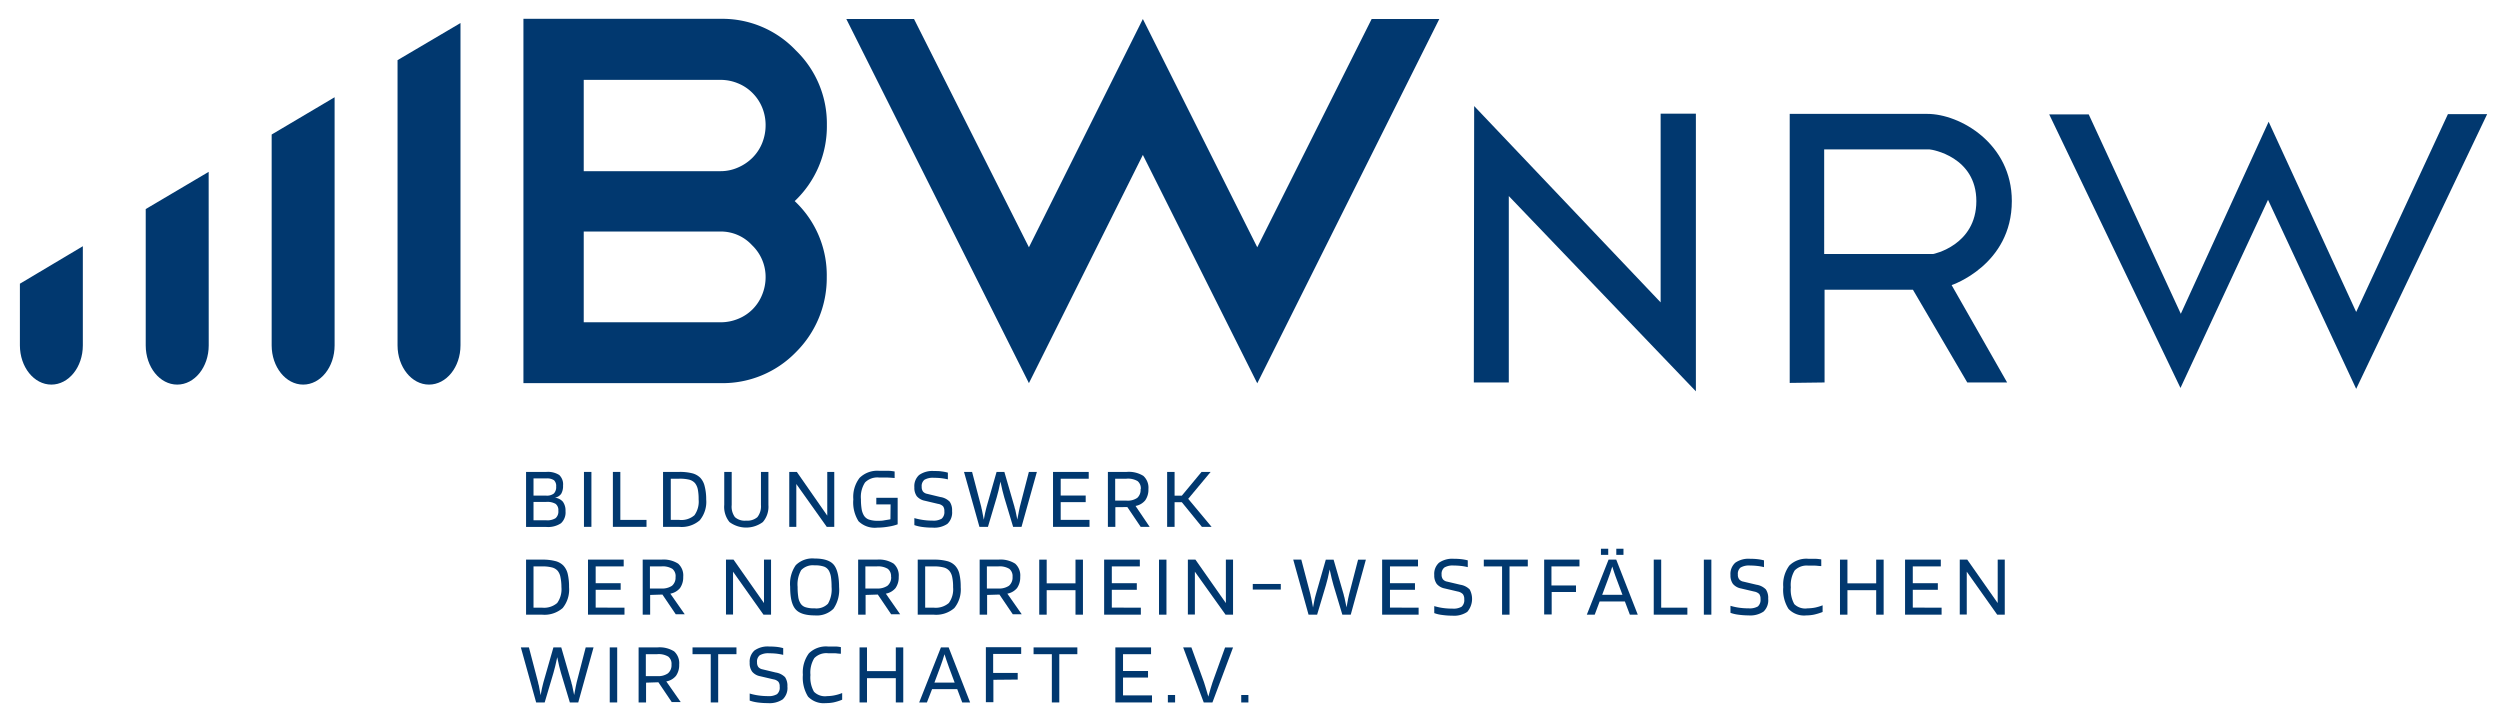 <?xml version="1.0" encoding="UTF-8"?>
<svg xmlns="http://www.w3.org/2000/svg" xmlns:xlink="http://www.w3.org/1999/xlink" viewBox="0 0 446.05 128.58">
  <defs>
    <style>.cls-1,.cls-3,.cls-5{fill:#1d1d1b;}.cls-1{clip-rule:evenodd;}.cls-2{fill:#01386f;}.cls-3{fill-rule:evenodd;}.cls-4{clip-path:url(#clip-path);}</style>
    <clipPath id="clip-path">
      <polygon class="cls-1" points="2608.06 159.81 2578.16 175.53 2583.87 142.23 2559.68 118.65 2593.11 113.79 2608.06 83.5 2623.02 113.79 2656.45 118.65 2632.26 142.23 2637.97 175.53 2608.06 159.81"></polygon>
    </clipPath>
  </defs>
  <g id="Ebene_1" data-name="Ebene 1">
    <path class="cls-2" d="M141.79,35.88a18.13,18.13,0,0,1,5.72,13.57A18.64,18.64,0,0,1,142,62.84a18.23,18.23,0,0,1-13.39,5.52H93.39v-65h35.2A18.05,18.05,0,0,1,142,9a18.13,18.13,0,0,1,5.53,13.29A18.35,18.35,0,0,1,141.79,35.88Zm-13.2-21.63H104.15V30.54h24.44a7.61,7.61,0,0,0,3.1-.66,8.29,8.29,0,0,0,2.61-1.78A7.86,7.86,0,0,0,136,25.49a8.5,8.5,0,0,0,.6-3.19,8.25,8.25,0,0,0-.6-3.09,7.9,7.9,0,0,0-1.74-2.62,7.68,7.68,0,0,0-2.61-1.73A8.08,8.08,0,0,0,128.59,14.25Zm0,43.25a8.08,8.08,0,0,0,3.1-.61,7.68,7.68,0,0,0,2.61-1.73A7.8,7.8,0,0,0,136,52.54a8.25,8.25,0,0,0,.6-3.09,7.83,7.83,0,0,0-2.43-5.71,7.52,7.52,0,0,0-5.62-2.43H104.15V57.5Z"></path>
    <path class="cls-2" d="M163.08,3.39l20.5,40.73L203.91,3.39l20.41,40.73L244.73,3.39H256.8l-32.48,65L203.91,27.64,183.58,68.36,151,3.39Z"></path>
    <path class="cls-2" d="M14.78,61.62c0,3.88-2.52,7-5.62,7h0c-3.1,0-5.61-3.14-5.61-7v-11l11.23-6.69Z"></path>
    <path class="cls-2" d="M37.24,61.62c0,3.88-2.52,7-5.62,7S26,65.5,26,61.62V37.3l11.23-6.64Z"></path>
    <path class="cls-2" d="M59.7,61.62c0,3.88-2.51,7-5.61,7s-5.62-3.14-5.62-7V24L59.7,17.35Z"></path>
    <path class="cls-2" d="M82.16,61.62c0,3.88-2.52,7-5.62,7s-5.61-3.14-5.61-7V10.73L82.16,4.11Z"></path>
    <path class="cls-2" d="M100.9,91.2a2.63,2.63,0,0,1-.81,2.16,4.16,4.16,0,0,1-2.62.66H93.86V84.2h3.6a3.77,3.77,0,0,1,2.32.55,2.29,2.29,0,0,1,.68,1.88,2.76,2.76,0,0,1-.33,1.47,1.76,1.76,0,0,1-1.14.7,2.17,2.17,0,0,1,1.44.72A2.69,2.69,0,0,1,100.9,91.2Zm-1.67-4.38a1.4,1.4,0,0,0-.39-1.14,2.24,2.24,0,0,0-1.37-.32H95.19v3.07h2.28a2,2,0,0,0,1.35-.38A1.61,1.61,0,0,0,99.23,86.82Zm.39,4.3a1.39,1.39,0,0,0-.49-1.22,2.94,2.94,0,0,0-1.66-.35H95.19v3.28h2.28a2.76,2.76,0,0,0,1.66-.38A1.57,1.57,0,0,0,99.62,91.12Z"></path>
    <path class="cls-2" d="M105.52,84.2V94h-1.33V84.2Z"></path>
    <path class="cls-2" d="M115.35,92.76V94h-6V84.2h1.33v8.56Z"></path>
    <path class="cls-2" d="M121.14,94H118.3V84.2h2.84a9,9,0,0,1,2.39.25,3.13,3.13,0,0,1,1.42.8,3.31,3.31,0,0,1,.77,1.48A9.19,9.19,0,0,1,126,89.1a5.16,5.16,0,0,1-1.15,3.73A4.92,4.92,0,0,1,121.14,94ZM124,86.2a2.1,2.1,0,0,0-1-.61,7.05,7.05,0,0,0-1.81-.18h-1.51v7.35h1.51a3.56,3.56,0,0,0,2.71-.83,4.19,4.19,0,0,0,.75-2.83,8.76,8.76,0,0,0-.15-1.8A2.67,2.67,0,0,0,124,86.2Z"></path>
    <path class="cls-2" d="M135.77,90.1V84.2h1.33v5.9a4.17,4.17,0,0,1-1,3.05,5,5,0,0,1-5.94,0,4.27,4.27,0,0,1-.94-3.08V84.2h1.33v5.9a3.13,3.13,0,0,0,.58,2.17,2.63,2.63,0,0,0,2,.62,2.74,2.74,0,0,0,2-.62A3.13,3.13,0,0,0,135.77,90.1Z"></path>
    <path class="cls-2" d="M148.85,84.2V94h-1.34l-5.43-7.64V94h-1.26V84.2h1.35L147.6,92V84.2Z"></path>
    <path class="cls-2" d="M158.9,90h-2.55V88.82h3.81v4.73a8.29,8.29,0,0,1-1.57.4,12,12,0,0,1-2.05.19A4.15,4.15,0,0,1,153.18,93a6.27,6.27,0,0,1-.93-3.9,5.6,5.6,0,0,1,1.11-3.83A4.49,4.49,0,0,1,156.85,84c.55,0,1.07,0,1.56,0s.9.07,1.21.12v1.17q-.62-.06-1.35-.09l-1.42,0a3.09,3.09,0,0,0-2.51.88,4.71,4.71,0,0,0-.73,3,10.39,10.39,0,0,0,.12,1.73,3.26,3.26,0,0,0,.38,1.12,1.72,1.72,0,0,0,.9.76,4.85,4.85,0,0,0,1.69.23c.29,0,.63,0,1-.07s.79-.12,1.17-.2Z"></path>
    <path class="cls-2" d="M167.36,89.9,165,89.34a2.49,2.49,0,0,1-1.43-.81,2.57,2.57,0,0,1-.43-1.59,2.67,2.67,0,0,1,.85-2.19,4.11,4.11,0,0,1,2.65-.71c.5,0,.95,0,1.36.07a7.4,7.4,0,0,1,1.12.22v1.2a10.44,10.44,0,0,0-1.26-.22,12.21,12.21,0,0,0-1.23-.06,3,3,0,0,0-1.69.35,1.43,1.43,0,0,0-.49,1.25,1.37,1.37,0,0,0,.23.85,1.29,1.29,0,0,0,.74.41l2.36.57a2.91,2.91,0,0,1,1.67.84,2.68,2.68,0,0,1,.42,1.66,2.77,2.77,0,0,1-.84,2.29,4.21,4.21,0,0,1-2.65.67,13.65,13.65,0,0,1-1.84-.12,7.07,7.07,0,0,1-1.4-.33V92.44a11.92,11.92,0,0,0,1.56.33,11.66,11.66,0,0,0,1.68.12,2.87,2.87,0,0,0,1.64-.35,1.56,1.56,0,0,0,.47-1.33,1.38,1.38,0,0,0-.23-.88A1.6,1.6,0,0,0,167.36,89.9Z"></path>
    <path class="cls-2" d="M174.75,94,172,84.2h1.44l1.63,6.22c0,.16.09.36.13.58s.16.8.33,1.73c.18-1,.3-1.53.36-1.75s.09-.41.14-.56l1.78-6.22h1.39l1.8,6.22c0,.15.09.33.15.54s.17.79.36,1.74c.11-.64.21-1.14.29-1.52s.13-.64.16-.76l1.61-6.22H185L182.26,94h-1.5l-1.58-5.26c-.12-.39-.23-.8-.33-1.24s-.22-1-.35-1.57c-.12.61-.24,1.13-.34,1.57s-.21.85-.33,1.24L176.27,94Z"></path>
    <path class="cls-2" d="M194.39,92.76V94h-6.51V84.2h6.37v1.21h-5v3h4.46v1.18h-4.46v3.17Z"></path>
    <path class="cls-2" d="M199,90.49V94h-1.33V84.2H201a4.88,4.88,0,0,1,3,.71,2.84,2.84,0,0,1,.9,2.36,3.29,3.29,0,0,1-.57,2,2.88,2.88,0,0,1-1.73,1L205.12,94h-1.6l-2.38-3.53Zm4.54-3.22a1.66,1.66,0,0,0-.57-1.43,3.36,3.36,0,0,0-2-.43h-2v3.91h2a3,3,0,0,0,1.94-.49A1.88,1.88,0,0,0,203.5,87.27Z"></path>
    <path class="cls-2" d="M212,89l4.17,5h-1.73l-3.58-4.4h-1.29V94h-1.33V84.2h1.33v4.24h1.29l3.52-4.24H216Z"></path>
    <path class="cls-2" d="M96.71,109.67H93.86V99.85h2.85a8.86,8.86,0,0,1,2.38.26,3.07,3.07,0,0,1,1.42.79,3.32,3.32,0,0,1,.78,1.48,9.8,9.8,0,0,1,.24,2.38,5.22,5.22,0,0,1-1.14,3.73A4.94,4.94,0,0,1,96.71,109.67Zm2.8-7.81a2,2,0,0,0-1-.61,6.53,6.53,0,0,0-1.8-.19H95.19v7.36h1.52a3.59,3.59,0,0,0,2.7-.83,4.21,4.21,0,0,0,.76-2.83A8.7,8.7,0,0,0,100,103,2.51,2.51,0,0,0,99.51,101.86Z"></path>
    <path class="cls-2" d="M111.42,108.42v1.25h-6.51V99.85h6.37v1.21h-5v3h4.46v1.17h-4.46v3.18Z"></path>
    <path class="cls-2" d="M116,106.15v3.52h-1.33V99.85H118a4.81,4.81,0,0,1,3,.72,2.82,2.82,0,0,1,.9,2.35,3.35,3.35,0,0,1-.57,2,2.92,2.92,0,0,1-1.73,1l2.57,3.68h-1.6l-2.38-3.52Zm4.54-3.23a1.67,1.67,0,0,0-.58-1.43,3.31,3.31,0,0,0-2-.43h-2V105h2a3.12,3.12,0,0,0,1.94-.49A1.9,1.9,0,0,0,120.53,102.92Z"></path>
    <path class="cls-2" d="M137.57,99.85v9.82h-1.35L130.79,102v7.64h-1.26V99.85h1.35l5.43,7.75V99.85Z"></path>
    <path class="cls-2" d="M149.71,104.74a5.94,5.94,0,0,1-1,3.87,4.22,4.22,0,0,1-3.34,1.19c-1.66,0-2.81-.37-3.44-1.11s-.95-2-.95-4a5.81,5.81,0,0,1,1-3.85,4.21,4.21,0,0,1,3.35-1.19c1.66,0,2.8.37,3.42,1.1S149.71,102.85,149.71,104.74Zm-6.93,2.83a1.59,1.59,0,0,0,.88.75,4.85,4.85,0,0,0,1.69.22,2.89,2.89,0,0,0,2.38-.83,5.14,5.14,0,0,0,.64-3,11.87,11.87,0,0,0-.11-1.75,3.47,3.47,0,0,0-.35-1.1,1.67,1.67,0,0,0-.87-.76,4.81,4.81,0,0,0-1.69-.23,2.88,2.88,0,0,0-2.4.85,5.11,5.11,0,0,0-.64,3,11.62,11.62,0,0,0,.11,1.74A2.84,2.84,0,0,0,142.78,107.57Z"></path>
    <path class="cls-2" d="M154.44,106.15v3.52h-1.33V99.85h3.34a4.83,4.83,0,0,1,3,.72,2.82,2.82,0,0,1,.9,2.35,3.35,3.35,0,0,1-.57,2,2.92,2.92,0,0,1-1.73,1l2.56,3.68H159l-2.38-3.52Zm4.54-3.23a1.67,1.67,0,0,0-.58-1.43,3.33,3.33,0,0,0-2-.43h-2V105h2a3.12,3.12,0,0,0,1.94-.49A1.93,1.93,0,0,0,159,102.92Z"></path>
    <path class="cls-2" d="M166.59,109.67h-2.85V99.85h2.85a8.94,8.94,0,0,1,2.39.26,3,3,0,0,1,1.41.79,3.22,3.22,0,0,1,.78,1.48,9.8,9.8,0,0,1,.24,2.38,5.22,5.22,0,0,1-1.14,3.73A4.93,4.93,0,0,1,166.59,109.67Zm2.8-7.81a2,2,0,0,0-1-.61,6.53,6.53,0,0,0-1.8-.19h-1.52v7.36h1.52a3.59,3.59,0,0,0,2.7-.83,4.15,4.15,0,0,0,.76-2.83,8.06,8.06,0,0,0-.16-1.81A2.51,2.51,0,0,0,169.39,101.86Z"></path>
    <path class="cls-2" d="M176.12,106.15v3.52h-1.33V99.85h3.34a4.83,4.83,0,0,1,3,.72,2.82,2.82,0,0,1,.9,2.35,3.35,3.35,0,0,1-.57,2,2.92,2.92,0,0,1-1.73,1l2.57,3.68h-1.6l-2.38-3.52Zm4.54-3.23a1.67,1.67,0,0,0-.58-1.43,3.31,3.31,0,0,0-2-.43h-2V105h2a3.12,3.12,0,0,0,1.94-.49A1.93,1.93,0,0,0,180.66,102.92Z"></path>
    <path class="cls-2" d="M186.75,109.67h-1.33V99.85h1.33v4.23h5.14V99.85h1.33v9.82h-1.33V105.3h-5.14Z"></path>
    <path class="cls-2" d="M203.55,108.42v1.25H197V99.85h6.37v1.21h-5v3h4.46v1.17h-4.46v3.18Z"></path>
    <path class="cls-2" d="M208.12,99.85v9.82h-1.33V99.85Z"></path>
    <path class="cls-2" d="M220,99.85v9.82h-1.34L213.19,102v7.64h-1.25V99.85h1.35l5.43,7.75V99.85Z"></path>
    <path class="cls-2" d="M228.52,104.19v1h-5v-1Z"></path>
    <path class="cls-2" d="M233.47,109.67l-2.73-9.82h1.44l1.63,6.22c0,.17.09.36.13.59s.16.8.33,1.73c.18-1,.3-1.54.35-1.76s.1-.4.15-.56l1.78-6.22h1.39l1.8,6.22c0,.16.09.34.14.55s.18.79.37,1.74c.11-.64.21-1.15.28-1.53s.14-.63.17-.76l1.61-6.22h1.39L241,109.67h-1.5l-1.58-5.26c-.12-.39-.23-.8-.33-1.24s-.22-1-.35-1.56c-.12.6-.24,1.13-.34,1.56s-.21.85-.33,1.24L235,109.67Z"></path>
    <path class="cls-2" d="M253.11,108.42v1.25H246.6V99.85H253v1.21h-5v3h4.46v1.17h-4.46v3.18Z"></path>
    <path class="cls-2" d="M260.14,105.55l-2.38-.56a2.46,2.46,0,0,1-1.42-.81,2.56,2.56,0,0,1-.44-1.58,2.68,2.68,0,0,1,.85-2.2,4.15,4.15,0,0,1,2.66-.7,11,11,0,0,1,1.35.07,8.59,8.59,0,0,1,1.12.21v1.21a8.91,8.91,0,0,0-1.25-.22,12.36,12.36,0,0,0-1.24-.07,2.94,2.94,0,0,0-1.69.36,1.44,1.44,0,0,0-.49,1.24,1.35,1.35,0,0,0,.23.85,1.24,1.24,0,0,0,.75.42l2.36.56a3,3,0,0,1,1.67.84,3.55,3.55,0,0,1-.43,4,4.19,4.19,0,0,1-2.65.68,13.62,13.62,0,0,1-1.84-.13,5.89,5.89,0,0,1-1.4-.33v-1.25a10.48,10.48,0,0,0,1.56.34,11.85,11.85,0,0,0,1.68.11,2.88,2.88,0,0,0,1.64-.34,1.54,1.54,0,0,0,.47-1.33A1.42,1.42,0,0,0,261,106,1.71,1.71,0,0,0,260.14,105.55Z"></path>
    <path class="cls-2" d="M272.59,99.85v1.21h-3.26v8.61H268v-8.61h-3.26V99.85Z"></path>
    <path class="cls-2" d="M276.85,105.63v4h-1.34V99.85h6.3v1.21h-5v3.4h4.38v1.17Z"></path>
    <path class="cls-2" d="M284.53,109.67h-1.41L287,99.85h1.37l3.84,9.82h-1.41l-.89-2.36h-4.5Zm2.41-11.76V99h-1.3V97.91Zm.72,3.17c-.1.36-.22.75-.36,1.15l-.44,1.23-1,2.67h3.62l-1-2.67c-.21-.58-.38-1-.5-1.4S287.76,101.38,287.66,101.08Zm2-3.17V99h-1.28V97.91Z"></path>
    <path class="cls-2" d="M301.06,108.42v1.25h-6V99.85h1.33v8.57Z"></path>
    <path class="cls-2" d="M305.34,99.85v9.82H304V99.85Z"></path>
    <path class="cls-2" d="M313,105.55l-2.38-.56a2.46,2.46,0,0,1-1.43-.81,2.56,2.56,0,0,1-.44-1.58,2.69,2.69,0,0,1,.86-2.2,4.12,4.12,0,0,1,2.65-.7,11,11,0,0,1,1.35.07,8.29,8.29,0,0,1,1.12.21v1.21a8.43,8.43,0,0,0-1.25-.22,12.36,12.36,0,0,0-1.24-.07,3,3,0,0,0-1.69.36,1.44,1.44,0,0,0-.48,1.24,1.29,1.29,0,0,0,.23.85,1.22,1.22,0,0,0,.74.42l2.36.56a2.94,2.94,0,0,1,1.67.84,2.72,2.72,0,0,1,.41,1.67,2.76,2.76,0,0,1-.83,2.28,4.24,4.24,0,0,1-2.66.68,13.74,13.74,0,0,1-1.84-.13,6.15,6.15,0,0,1-1.4-.33v-1.25a10.62,10.62,0,0,0,1.57.34,11.62,11.62,0,0,0,1.67.11,2.92,2.92,0,0,0,1.65-.34,1.57,1.57,0,0,0,.47-1.33,1.42,1.42,0,0,0-.23-.89A1.71,1.71,0,0,0,313,105.55Z"></path>
    <path class="cls-2" d="M322.51,108.54a7.39,7.39,0,0,0,1.36-.14,8.49,8.49,0,0,0,1.32-.4v1.19a10.22,10.22,0,0,1-1.53.47,6.87,6.87,0,0,1-1.38.14,3.81,3.81,0,0,1-3.18-1.17,6.31,6.31,0,0,1-.93-3.89,5.67,5.67,0,0,1,1.08-3.83,4.33,4.33,0,0,1,3.42-1.21c.48,0,.9,0,1.28,0a9.11,9.11,0,0,1,1,.11V101c-.37,0-.74-.07-1.1-.08s-.77,0-1.2,0a3,3,0,0,0-2.45.87,5,5,0,0,0-.68,3,5.25,5.25,0,0,0,.62,3A2.8,2.8,0,0,0,322.51,108.54Z"></path>
    <path class="cls-2" d="M329.62,109.67h-1.33V99.85h1.33v4.23h5.13V99.85h1.33v9.82h-1.33V105.3h-5.13Z"></path>
    <path class="cls-2" d="M346.42,108.42v1.25H339.9V99.85h6.38v1.21h-5v3h4.47v1.17h-4.47v3.18Z"></path>
    <path class="cls-2" d="M357.69,99.85v9.82h-1.35L350.91,102v7.64h-1.25V99.85H351l5.43,7.75V99.85Z"></path>
    <path class="cls-2" d="M95.66,125.33l-2.73-9.82h1.44L96,121.73c0,.16.09.36.14.58s.15.8.32,1.73c.18-1,.3-1.53.36-1.75s.1-.41.14-.56l1.78-6.22h1.4l1.8,6.22c0,.15.08.33.14.54s.17.79.36,1.74c.11-.64.21-1.14.29-1.53s.13-.63.16-.75l1.61-6.22h1.4l-2.73,9.82h-1.5l-1.58-5.26c-.12-.39-.23-.8-.33-1.24s-.22-1-.34-1.57c-.13.61-.24,1.13-.35,1.57s-.21.85-.33,1.24l-1.56,5.26Z"></path>
    <path class="cls-2" d="M110.12,115.51v9.82h-1.33v-9.82Z"></path>
    <path class="cls-2" d="M115.27,121.8v3.53h-1.33v-9.82h3.34a4.88,4.88,0,0,1,3,.71,2.84,2.84,0,0,1,.9,2.36,3.31,3.31,0,0,1-.57,2,2.88,2.88,0,0,1-1.73,1l2.57,3.68h-1.6l-2.38-3.53Zm4.54-3.22a1.64,1.64,0,0,0-.58-1.43,3.31,3.31,0,0,0-2-.43h-2v3.91h2a3,3,0,0,0,1.94-.49A1.88,1.88,0,0,0,119.81,118.58Z"></path>
    <path class="cls-2" d="M131.4,115.51v1.21h-3.26v8.61h-1.33v-8.61h-3.25v-1.21Z"></path>
    <path class="cls-2" d="M138,121.21l-2.38-.56a2.43,2.43,0,0,1-1.42-.81,2.51,2.51,0,0,1-.44-1.59,2.67,2.67,0,0,1,.85-2.19,4.11,4.11,0,0,1,2.65-.71,13.52,13.52,0,0,1,1.36.07,7.4,7.4,0,0,1,1.12.22v1.2a10.65,10.65,0,0,0-1.25-.22,12.41,12.41,0,0,0-1.24-.06,3,3,0,0,0-1.69.35,1.43,1.43,0,0,0-.49,1.25,1.37,1.37,0,0,0,.23.85,1.29,1.29,0,0,0,.74.41l2.37.57a3,3,0,0,1,1.66.83,2.74,2.74,0,0,1,.42,1.67,2.77,2.77,0,0,1-.84,2.29,4.21,4.21,0,0,1-2.65.67,13.65,13.65,0,0,1-1.84-.12,7.07,7.07,0,0,1-1.4-.33v-1.26a10.48,10.48,0,0,0,1.56.34,11.76,11.76,0,0,0,1.68.12,2.87,2.87,0,0,0,1.64-.35,1.53,1.53,0,0,0,.47-1.33,1.33,1.33,0,0,0-.23-.88A1.6,1.6,0,0,0,138,121.21Z"></path>
    <path class="cls-2" d="M147.59,124.2a6.64,6.64,0,0,0,1.35-.15,7.28,7.28,0,0,0,1.32-.4v1.19a8.94,8.94,0,0,1-1.52.48,7,7,0,0,1-1.39.13,3.87,3.87,0,0,1-3.18-1.16,6.42,6.42,0,0,1-.92-3.9,5.7,5.7,0,0,1,1.07-3.82,4.36,4.36,0,0,1,3.42-1.22q.72,0,1.29,0c.37,0,.71.06,1,.11v1.18c-.36,0-.73-.07-1.1-.09l-1.2,0a3,3,0,0,0-2.44.87,4.86,4.86,0,0,0-.69,3,5.15,5.15,0,0,0,.63,3A2.76,2.76,0,0,0,147.59,124.2Z"></path>
    <path class="cls-2" d="M154.69,125.33h-1.33v-9.82h1.33v4.23h5.14v-4.23h1.33v9.82h-1.33V121h-5.14Z"></path>
    <path class="cls-2" d="M165.38,125.33H164l3.88-9.82h1.38l3.83,9.82h-1.41l-.89-2.37h-4.49Zm3.14-8.6c-.11.37-.23.75-.37,1.16s-.29.81-.43,1.22l-1,2.68h3.61l-1-2.68c-.21-.57-.37-1-.49-1.39S168.61,117,168.52,116.73Z"></path>
    <path class="cls-2" d="M177.24,121.29v4H175.9v-9.82h6.3v1.21h-5v3.39h4.38v1.18Z"></path>
    <path class="cls-2" d="M192.22,115.51v1.21H189v8.61h-1.33v-8.61h-3.26v-1.21Z"></path>
    <path class="cls-2" d="M205.54,124.07v1.26H199v-9.82h6.37v1.21h-5v3h4.46v1.17h-4.46v3.18Z"></path>
    <path class="cls-2" d="M209.66,125.33h-1.29V124h1.29Z"></path>
    <path class="cls-2" d="M214.77,125.33l-3.67-9.82h1.47l2.25,6.22c.09.26.19.59.31,1s.28.92.46,1.56c.13-.5.27-1,.4-1.43s.25-.82.35-1.12l2.24-6.22H220l-3.68,9.82Z"></path>
    <path class="cls-2" d="M222.74,125.33h-1.28V124h1.28Z"></path>
    <polygon class="cls-2" points="262.96 68.24 263.02 18.92 296.29 53.95 296.29 20.28 302.58 20.28 302.58 69.82 269.2 34.98 269.2 68.24 262.96 68.24"></polygon>
    <polygon class="cls-2" points="365.62 20.41 389.04 69.22 404.66 35.65 420.39 69.38 443.76 20.36 436.76 20.36 420.39 55.66 404.77 21.72 389.1 55.99 372.67 20.41 365.62 20.41"></polygon>
    <path class="cls-2" d="M319.32,68.32v-48h24.55c5.82,0,15.08,5.28,15.08,15.55,0,11.42-10.74,15-10.74,15l9.9,17.37H351L341.31,51.7H325.54V68.24Zm6.15-23h19.45s7.7-1.52,7.7-9.44-7.95-9.22-8.35-9.22h-18.8Z"></path>
  </g>
  <g id="Ebene_2" data-name="Ebene 2">
    <polygon class="cls-3" points="2608.06 159.81 2578.16 175.53 2583.87 142.23 2559.68 118.65 2593.11 113.79 2608.06 83.5 2623.02 113.79 2656.45 118.65 2632.26 142.23 2637.97 175.53 2608.06 159.81"></polygon>
    <g class="cls-4">
      <rect class="cls-5" x="-660.29" y="-1786.49" width="3959.98" height="13238.42"></rect>
    </g>
  </g>
</svg>
